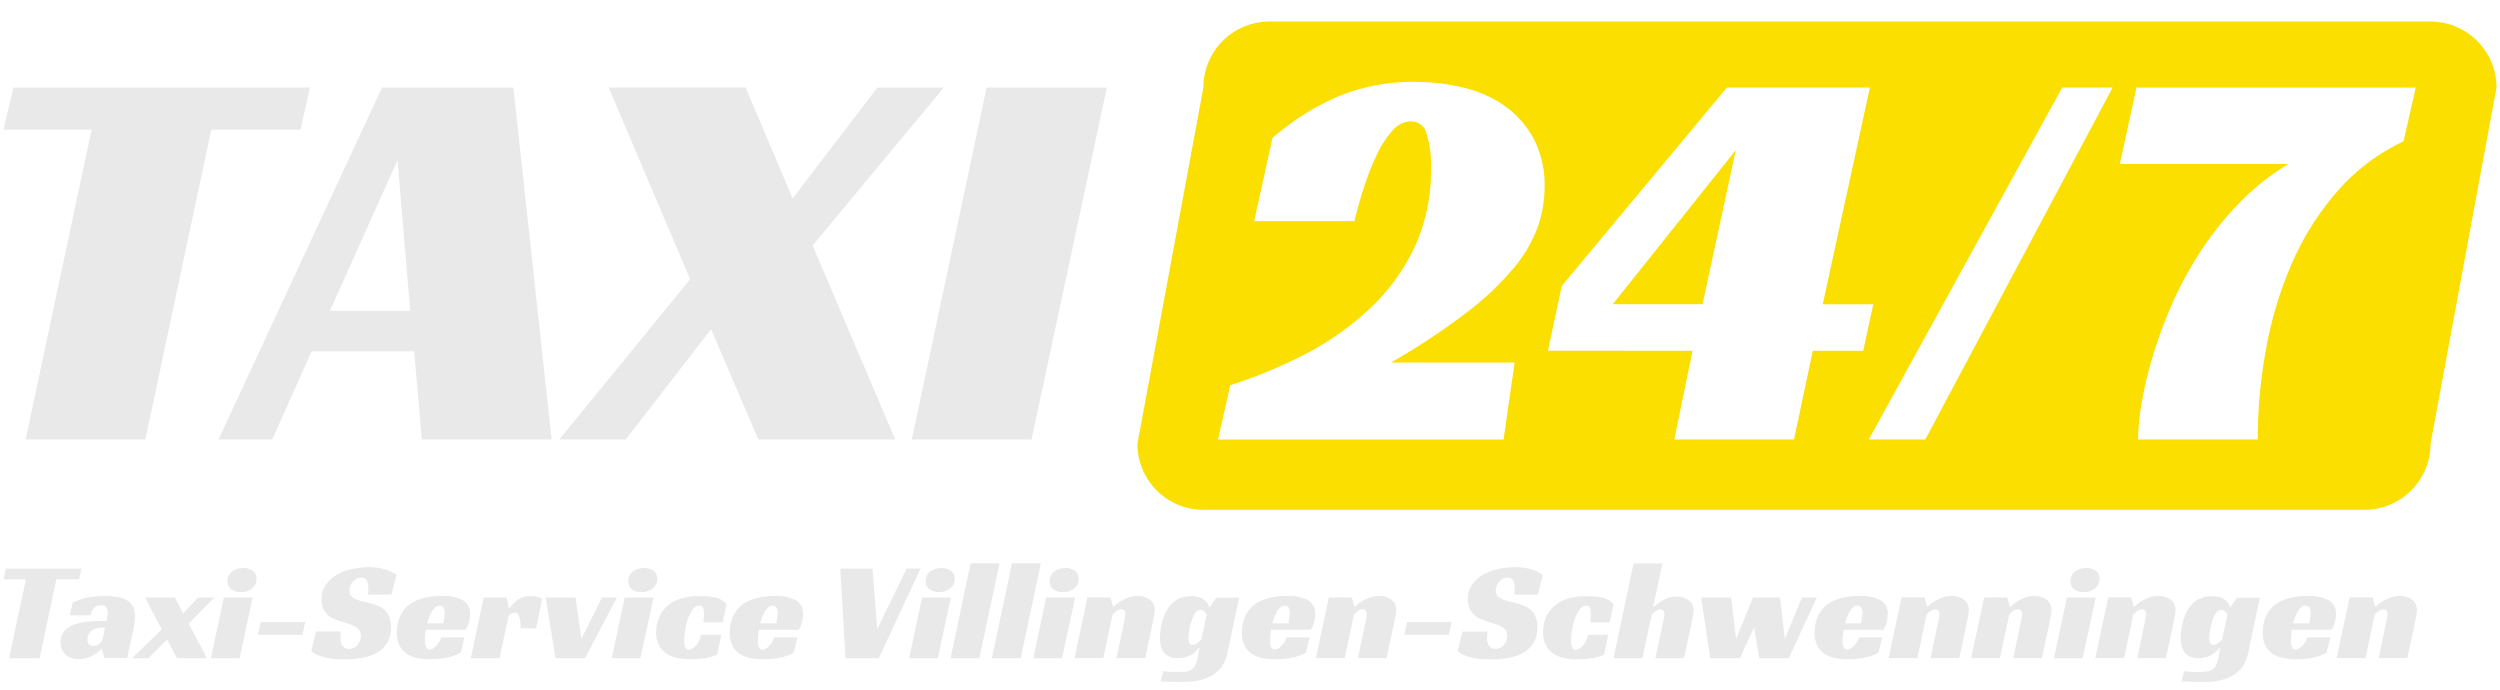 <svg xmlns="http://www.w3.org/2000/svg" xmlns:xlink="http://www.w3.org/1999/xlink" width="116" height="32" viewBox="0 0 116 32"><defs><clipPath id="clip-path"><path id="Pfad_26873" data-name="Pfad 26873" d="M.118.688,0,1.186H1.041L.262,4.845H1.676l.779-3.659H3.509l.112-.5Z" transform="translate(0 -0.688)" fill="#e9e9e9"></path></clipPath><clipPath id="clip-path-2"><path id="Pfad_26874" data-name="Pfad 26874" d="M8.855,6.547a.311.311,0,0,1-.082-.235.519.519,0,0,1,.039-.2.506.506,0,0,1,.121-.177.609.609,0,0,1,.216-.127.937.937,0,0,1,.324-.049h.118l-.1.5a.415.415,0,0,1-.167.262.456.456,0,0,1-.271.1.268.268,0,0,1-.193-.079M8.77,4.37a2.989,2.989,0,0,0-.684.239l-.124.583h.956a.7.7,0,0,1,.141-.325.408.408,0,0,1,.337-.134.28.28,0,0,1,.258.1.411.411,0,0,1,.062.219,1.35,1.35,0,0,1-.019.213c-.013.081-.024.143-.033.186-.257,0-.514.01-.769.026a2.765,2.765,0,0,0-.688.128,1.156,1.156,0,0,0-.491.3.762.762,0,0,0-.187.54.8.8,0,0,0,.073.357.7.7,0,0,0,.19.242.8.8,0,0,0,.268.141,1.057,1.057,0,0,0,.308.045,1.377,1.377,0,0,0,.553-.121,1.426,1.426,0,0,0,.488-.35h.039l.118.419h1.054l.308-1.44c.013-.066.025-.146.036-.242a2.471,2.471,0,0,0,.016-.268,1.071,1.071,0,0,0-.065-.386.673.673,0,0,0-.229-.295,1.172,1.172,0,0,0-.439-.19A3.068,3.068,0,0,0,9.552,4.3a3.772,3.772,0,0,0-.782.075" transform="translate(-7.529 -4.295)" fill="#e9e9e9"></path></clipPath><clipPath id="clip-path-3"><path id="Pfad_26875" data-name="Pfad 26875" d="M20.024,4.5l-.687.74-.393-.74H17.563l.779,1.479L16.974,7.314h.753l.864-.864.458.864h1.388l-.844-1.6L20.777,4.5Z" transform="translate(-16.974 -4.499)" fill="#e9e9e9"></path></clipPath><clipPath id="clip-path-4"><path id="Pfad_26876" data-name="Pfad 26876" d="M27.943,1.981l-.6,2.815h1.329l.609-2.815ZM28.568.652a.741.741,0,0,0-.236.114.547.547,0,0,0-.16.19.56.56,0,0,0-.059.259.447.447,0,0,0,.176.393.743.743,0,0,0,.439.125A.92.92,0,0,0,29,1.693a.708.708,0,0,0,.233-.118.626.626,0,0,0,.163-.19.527.527,0,0,0,.062-.262.438.438,0,0,0-.177-.386.73.73,0,0,0-.432-.125.978.978,0,0,0-.278.039" transform="translate(-27.347 -0.613)" fill="#e9e9e9"></path></clipPath><clipPath id="clip-path-5"><path id="Pfad_26877" data-name="Pfad 26877" d="M33.657,7.733l-.137.6h2.069l.131-.6Z" transform="translate(-33.52 -7.733)" fill="#e9e9e9"></path></clipPath><clipPath id="clip-path-6"><path id="Pfad_26878" data-name="Pfad 26878" d="M42.5.577a2.444,2.444,0,0,0-.71.252,1.636,1.636,0,0,0-.537.462,1.142,1.142,0,0,0-.213.7.991.991,0,0,0,.095.462.957.957,0,0,0,.239.3,1.133,1.133,0,0,0,.317.183q.174.065.331.111l.318.1a1.3,1.3,0,0,1,.271.118.571.571,0,0,1,.187.167.411.411,0,0,1,.069.242.662.662,0,0,1-.036.213.639.639,0,0,1-.1.2.578.578,0,0,1-.17.147.454.454,0,0,1-.233.059.388.388,0,0,1-.2-.046A.335.335,0,0,1,42,4.128a.546.546,0,0,1-.062-.157.737.737,0,0,1-.02-.164c0-.039,0-.093.007-.16s.009-.121.013-.161H40.788l-.223.9a.815.815,0,0,0,.3.2,2.581,2.581,0,0,0,.468.134,3.852,3.852,0,0,0,.769.062,4.422,4.422,0,0,0,.861-.079,2.058,2.058,0,0,0,.684-.255,1.3,1.3,0,0,0,.451-.458,1.36,1.36,0,0,0,.164-.694,1.281,1.281,0,0,0-.079-.481.886.886,0,0,0-.206-.314,1.02,1.02,0,0,0-.291-.193,2.451,2.451,0,0,0-.327-.118q-.2-.053-.38-.092a1.9,1.9,0,0,1-.327-.1.667.667,0,0,1-.232-.15.362.362,0,0,1-.088-.262.608.608,0,0,1,.043-.226.6.6,0,0,1,.118-.19.65.65,0,0,1,.174-.134.452.452,0,0,1,.216-.052.31.31,0,0,1,.17.042.265.265,0,0,1,.1.118.654.654,0,0,1,.046.17,1.4,1.4,0,0,1,.013.193,1.445,1.445,0,0,1-.02.269h1.087l.242-.91a1.507,1.507,0,0,0-.5-.252A2.558,2.558,0,0,0,43.23.5,3.831,3.831,0,0,0,42.5.577" transform="translate(-40.565 -0.501)" fill="#e9e9e9"></path></clipPath><clipPath id="clip-path-7"><path id="Pfad_26879" data-name="Pfad 26879" d="M53.332,5.254a1.622,1.622,0,0,1,.131-.262.693.693,0,0,1,.16-.183.308.308,0,0,1,.193-.069.2.2,0,0,1,.157.072.419.419,0,0,1,.066.275,1.34,1.34,0,0,1-.01.157c-.006.057-.014.109-.023.157s-.017.111-.026.164h-.747a2.259,2.259,0,0,1,.1-.311M52.9,4.439a1.706,1.706,0,0,0-.641.383,1.371,1.371,0,0,0-.341.547,1.985,1.985,0,0,0-.1.629,1.3,1.3,0,0,0,.121.592,1,1,0,0,0,.331.383,1.334,1.334,0,0,0,.491.2,2.96,2.96,0,0,0,.609.059c.118,0,.242-.005.373-.016a3.774,3.774,0,0,0,.386-.053,2.435,2.435,0,0,0,.36-.1,1.348,1.348,0,0,0,.3-.144l.17-.7H53.881a.89.89,0,0,1-.108.236,1.016,1.016,0,0,1-.144.177.667.667,0,0,1-.151.111.293.293,0,0,1-.134.039.164.164,0,0,1-.121-.043.286.286,0,0,1-.065-.1.5.5,0,0,1-.029-.134c0-.048-.007-.092-.007-.131,0-.069,0-.148.01-.236a2.763,2.763,0,0,1,.036-.275h1.84a1,1,0,0,0,.157-.35,1.571,1.571,0,0,0,.053-.383.691.691,0,0,0-.331-.635,1.909,1.909,0,0,0-.985-.2,3.024,3.024,0,0,0-1.005.144" transform="translate(-51.813 -4.295)" fill="#e9e9e9"></path></clipPath><clipPath id="clip-path-8"><path id="Pfad_26880" data-name="Pfad 26880" d="M63.785,4.458a1.4,1.4,0,0,0-.386.4h-.046l-.1-.491H62.188l-.6,2.815h1.335l.419-1.957A.391.391,0,0,1,63.5,5.1a.38.38,0,0,1,.141-.03q.13,0,.19.16a2.061,2.061,0,0,1,.072.567h.713L64.9,4.445a.7.7,0,0,0-.147-.082,1.142,1.142,0,0,0-.144-.046.751.751,0,0,0-.125-.019l-.082,0a1.072,1.072,0,0,0-.622.163" transform="translate(-61.592 -4.295)" fill="#e9e9e9"></path></clipPath><clipPath id="clip-path-9"><path id="Pfad_26881" data-name="Pfad 26881" d="M74.057,4.5,73.1,6.424,72.833,4.5H71.445L71.9,7.314h1.368L74.751,4.5Z" transform="translate(-71.445 -4.499)" fill="#e9e9e9"></path></clipPath><clipPath id="clip-path-10"><path id="Pfad_26882" data-name="Pfad 26882" d="M80.76,1.981l-.6,2.815h1.329L82.1,1.981ZM81.385.652a.747.747,0,0,0-.236.114.539.539,0,0,0-.16.19.552.552,0,0,0-.059.259.448.448,0,0,0,.176.393.743.743,0,0,0,.439.125.919.919,0,0,0,.268-.04.7.7,0,0,0,.233-.118.621.621,0,0,0,.163-.19.527.527,0,0,0,.062-.262A.439.439,0,0,0,82.1.738a.73.73,0,0,0-.432-.125.977.977,0,0,0-.278.039" transform="translate(-80.164 -0.613)" fill="#e9e9e9"></path></clipPath><clipPath id="clip-path-11"><path id="Pfad_26883" data-name="Pfad 26883" d="M87.114,4.426a1.727,1.727,0,0,0-.625.36,1.473,1.473,0,0,0-.367.534A1.765,1.765,0,0,0,86,5.977a1.3,1.3,0,0,0,.118.579,1.033,1.033,0,0,0,.327.39,1.383,1.383,0,0,0,.494.219,2.645,2.645,0,0,0,.625.069,4.38,4.38,0,0,0,.691-.049,2.7,2.7,0,0,0,.579-.161l.19-.923h-.936a1.156,1.156,0,0,1-.111.314,1,1,0,0,1-.15.213.547.547,0,0,1-.164.121.365.365,0,0,1-.151.039A.149.149,0,0,1,87.4,6.75a.274.274,0,0,1-.062-.1.571.571,0,0,1-.029-.14c0-.05-.007-.1-.007-.148a3.2,3.2,0,0,1,.043-.475,2.956,2.956,0,0,1,.131-.53A1.567,1.567,0,0,1,87.7,4.92a.4.4,0,0,1,.321-.18.157.157,0,0,1,.151.088.7.7,0,0,1,.046.3c0,.07,0,.133-.007.19s-.009.123-.013.2h.89l.183-.838a.911.911,0,0,0-.517-.311,3.5,3.5,0,0,0-.74-.068,2.787,2.787,0,0,0-.9.131" transform="translate(-86.001 -4.295)" fill="#e9e9e9"></path></clipPath><clipPath id="clip-path-12"><path id="Pfad_26884" data-name="Pfad 26884" d="M97.206,5.254a1.623,1.623,0,0,1,.131-.262.694.694,0,0,1,.161-.183.308.308,0,0,1,.193-.069.2.2,0,0,1,.157.072.419.419,0,0,1,.066.275,1.426,1.426,0,0,1-.01.157c-.007.057-.014.109-.023.157s-.017.111-.026.164h-.746a2.213,2.213,0,0,1,.1-.311m-.436-.815a1.7,1.7,0,0,0-.641.383,1.371,1.371,0,0,0-.341.547,1.986,1.986,0,0,0-.1.629,1.3,1.3,0,0,0,.121.592,1,1,0,0,0,.331.383,1.334,1.334,0,0,0,.491.2,2.955,2.955,0,0,0,.609.059q.176,0,.373-.016A3.754,3.754,0,0,0,98,7.165a2.435,2.435,0,0,0,.36-.1,1.359,1.359,0,0,0,.3-.144l.17-.7H97.756a.88.88,0,0,1-.108.236,1,1,0,0,1-.144.177.675.675,0,0,1-.151.111.3.3,0,0,1-.134.039.163.163,0,0,1-.121-.043.282.282,0,0,1-.065-.1A.515.515,0,0,1,97,6.507C97,6.46,97,6.416,97,6.376c0-.069,0-.148.01-.236a2.573,2.573,0,0,1,.036-.275h1.84a1.01,1.01,0,0,0,.157-.35,1.569,1.569,0,0,0,.052-.383.691.691,0,0,0-.331-.635,1.911,1.911,0,0,0-.985-.2,3.023,3.023,0,0,0-1,.144" transform="translate(-95.687 -4.295)" fill="#e9e9e9"></path></clipPath><clipPath id="clip-path-13"><path id="Pfad_26885" data-name="Pfad 26885" d="M113.34.688,111.978,3.5,111.756.688h-1.493l.242,4.157h1.545L113.988.688Z" transform="translate(-110.263 -0.688)" fill="#e9e9e9"></path></clipPath><clipPath id="clip-path-14"><path id="Pfad_26886" data-name="Pfad 26886" d="M119.95,1.981l-.6,2.815h1.329l.609-2.815Zm.625-1.329a.734.734,0,0,0-.236.114.548.548,0,0,0-.161.19.56.56,0,0,0-.059.259.447.447,0,0,0,.177.393.742.742,0,0,0,.439.125.924.924,0,0,0,.268-.04.709.709,0,0,0,.232-.118.632.632,0,0,0,.164-.19.531.531,0,0,0,.062-.262.439.439,0,0,0-.176-.386.731.731,0,0,0-.432-.125.978.978,0,0,0-.278.039" transform="translate(-119.354 -0.613)" fill="#e9e9e9"></path></clipPath><clipPath id="clip-path-15"><path id="Pfad_26887" data-name="Pfad 26887" d="M125.731,0l-.93,4.4h1.335l.936-4.4Z" transform="translate(-124.801 0)" fill="#e9e9e9"></path></clipPath><clipPath id="clip-path-16"><path id="Pfad_26888" data-name="Pfad 26888" d="M131.178,0l-.93,4.4h1.336L132.52,0Z" transform="translate(-130.248 0)" fill="#e9e9e9"></path></clipPath><clipPath id="clip-path-17"><path id="Pfad_26889" data-name="Pfad 26889" d="M136.291,1.981,135.7,4.8h1.329l.609-2.815Zm.625-1.329a.748.748,0,0,0-.236.114.543.543,0,0,0-.16.19.556.556,0,0,0-.059.259.447.447,0,0,0,.176.393.743.743,0,0,0,.439.125.92.92,0,0,0,.268-.04.7.7,0,0,0,.233-.118.627.627,0,0,0,.163-.19.527.527,0,0,0,.062-.262.439.439,0,0,0-.177-.386A.729.729,0,0,0,137.2.613a.979.979,0,0,0-.279.039" transform="translate(-135.696 -0.613)" fill="#e9e9e9"></path></clipPath><clipPath id="clip-path-18"><path id="Pfad_26890" data-name="Pfad 26890" d="M143.624,4.373a1.81,1.81,0,0,0-.661.412h-.039l-.118-.419h-1.067l-.6,2.815h1.335l.432-2.036A2.123,2.123,0,0,1,143.077,5a.361.361,0,0,1,.226-.085.176.176,0,0,1,.147.062.251.251,0,0,1,.049.16.75.75,0,0,1-.02.161q-.02.088-.033.173l-.36,1.709h1.329l.275-1.276c.013-.07.029-.15.049-.239s.039-.178.056-.265.033-.171.046-.252a1.321,1.321,0,0,0,.019-.206.569.569,0,0,0-.222-.474.89.89,0,0,0-.563-.173,1.246,1.246,0,0,0-.452.078" transform="translate(-141.143 -4.295)" fill="#e9e9e9"></path></clipPath><clipPath id="clip-path-19"><path id="Pfad_26891" data-name="Pfad 26891" d="M153.755,6.478a.5.5,0,0,1-.043-.219,2.7,2.7,0,0,1,.03-.324,2.978,2.978,0,0,1,.1-.442,1.539,1.539,0,0,1,.17-.389.3.3,0,0,1,.262-.167.222.222,0,0,1,.167.072,1.458,1.458,0,0,1,.121.144L154.314,6.3a.741.741,0,0,1-.062.072.731.731,0,0,1-.1.088.809.809,0,0,1-.118.075.266.266,0,0,1-.127.033.155.155,0,0,1-.154-.088m-.491-2.059a1.291,1.291,0,0,0-.4.314,1.572,1.572,0,0,0-.255.422,2.876,2.876,0,0,0-.206.854q-.013.177-.013.262a1.376,1.376,0,0,0,.046.363.782.782,0,0,0,.144.288.66.66,0,0,0,.258.19,1,1,0,0,0,.389.069,1.254,1.254,0,0,0,.364-.049,1.138,1.138,0,0,0,.278-.124.991.991,0,0,0,.193-.157,1.286,1.286,0,0,0,.115-.141h.045l-.079.426a1.467,1.467,0,0,1-.088.321.572.572,0,0,1-.144.21.537.537,0,0,1-.223.114,1.294,1.294,0,0,1-.33.036l-.377,0a3.012,3.012,0,0,1-.429-.036l-.124.472q.079.007.209.013c.087,0,.179.008.275.01l.282.006.235,0a3.348,3.348,0,0,0,.9-.1,1.875,1.875,0,0,0,.615-.288,1.351,1.351,0,0,0,.383-.432,1.863,1.863,0,0,0,.2-.543l.537-2.547H155l-.295.425h-.039a.68.68,0,0,0-.144-.255.642.642,0,0,0-.21-.151.968.968,0,0,0-.242-.071,1.444,1.444,0,0,0-.229-.02,1.239,1.239,0,0,0-.579.124" transform="translate(-152.39 -4.295)" fill="#e9e9e9"></path></clipPath><clipPath id="clip-path-20"><path id="Pfad_26892" data-name="Pfad 26892" d="M164.691,5.254a1.622,1.622,0,0,1,.131-.262.688.688,0,0,1,.161-.183.309.309,0,0,1,.193-.069.206.206,0,0,1,.157.072.426.426,0,0,1,.065.275,1.34,1.34,0,0,1-.01.157c-.006.057-.014.109-.023.157l-.026.164h-.746a2.255,2.255,0,0,1,.1-.311m-.435-.815a1.715,1.715,0,0,0-.642.383,1.378,1.378,0,0,0-.34.547,2.006,2.006,0,0,0-.1.629,1.3,1.3,0,0,0,.121.592,1,1,0,0,0,.331.383,1.334,1.334,0,0,0,.491.2,2.96,2.96,0,0,0,.609.059c.118,0,.243-.005.373-.016a3.755,3.755,0,0,0,.387-.053,2.439,2.439,0,0,0,.36-.1,1.345,1.345,0,0,0,.3-.144l.17-.7h-1.073a.9.9,0,0,1-.108.236,1,1,0,0,1-.144.177.668.668,0,0,1-.151.111.293.293,0,0,1-.134.039.163.163,0,0,1-.121-.043.277.277,0,0,1-.066-.1.488.488,0,0,1-.029-.134c0-.048-.007-.092-.007-.131,0-.069,0-.148.01-.236a2.655,2.655,0,0,1,.036-.275h1.84a1,1,0,0,0,.157-.35,1.57,1.57,0,0,0,.052-.383.691.691,0,0,0-.331-.635,1.91,1.91,0,0,0-.985-.2,3.021,3.021,0,0,0-1,.144" transform="translate(-163.172 -4.295)" fill="#e9e9e9"></path></clipPath><clipPath id="clip-path-21"><path id="Pfad_26893" data-name="Pfad 26893" d="M175.433,4.373a1.811,1.811,0,0,0-.661.412h-.039l-.118-.419h-1.067l-.6,2.815h1.335l.432-2.036A2.075,2.075,0,0,1,174.887,5a.36.36,0,0,1,.226-.085.176.176,0,0,1,.147.062.251.251,0,0,1,.049.16.751.751,0,0,1-.02.161c-.013.059-.024.117-.033.173l-.36,1.709h1.329l.275-1.276c.013-.07.029-.15.049-.239s.038-.178.056-.265.033-.171.046-.252a1.323,1.323,0,0,0,.02-.206.569.569,0,0,0-.223-.474.89.89,0,0,0-.563-.173,1.248,1.248,0,0,0-.452.078" transform="translate(-172.952 -4.295)" fill="#e9e9e9"></path></clipPath><clipPath id="clip-path-22"><path id="Pfad_26894" data-name="Pfad 26894" d="M184.709,7.733l-.138.6h2.069l.131-.6Z" transform="translate(-184.571 -7.733)" fill="#e9e9e9"></path></clipPath><clipPath id="clip-path-23"><path id="Pfad_26895" data-name="Pfad 26895" d="M193.548.577a2.441,2.441,0,0,0-.711.252,1.643,1.643,0,0,0-.537.462,1.144,1.144,0,0,0-.213.7.987.987,0,0,0,.1.462.956.956,0,0,0,.239.3,1.137,1.137,0,0,0,.318.183c.115.044.226.081.33.111l.317.1a1.316,1.316,0,0,1,.272.118.571.571,0,0,1,.187.167.411.411,0,0,1,.069.242.671.671,0,0,1-.036.213.647.647,0,0,1-.1.2.587.587,0,0,1-.17.147.454.454,0,0,1-.232.059.386.386,0,0,1-.2-.046.333.333,0,0,1-.121-.118.556.556,0,0,1-.062-.157.736.736,0,0,1-.02-.164c0-.039,0-.093.007-.16s.009-.121.013-.161H191.84l-.223.9a.818.818,0,0,0,.3.2,2.592,2.592,0,0,0,.468.134,3.853,3.853,0,0,0,.77.062,4.423,4.423,0,0,0,.861-.079,2.047,2.047,0,0,0,.684-.255,1.291,1.291,0,0,0,.452-.458,1.363,1.363,0,0,0,.164-.694,1.282,1.282,0,0,0-.079-.481.89.89,0,0,0-.206-.314,1.031,1.031,0,0,0-.292-.193,2.468,2.468,0,0,0-.327-.118q-.2-.053-.38-.092a1.9,1.9,0,0,1-.327-.1.667.667,0,0,1-.232-.15.36.36,0,0,1-.089-.262.609.609,0,0,1,.043-.226.6.6,0,0,1,.118-.19.645.645,0,0,1,.174-.134.452.452,0,0,1,.216-.052.307.307,0,0,1,.17.042.263.263,0,0,1,.1.118.655.655,0,0,1,.046.17,1.461,1.461,0,0,1,.013.193,1.415,1.415,0,0,1-.02.269h1.087l.242-.91a1.511,1.511,0,0,0-.5-.252A2.558,2.558,0,0,0,194.282.5a3.822,3.822,0,0,0-.733.076" transform="translate(-191.617 -0.501)" fill="#e9e9e9"></path></clipPath><clipPath id="clip-path-24"><path id="Pfad_26896" data-name="Pfad 26896" d="M203.978,4.426a1.726,1.726,0,0,0-.625.36,1.465,1.465,0,0,0-.367.534,1.765,1.765,0,0,0-.121.658,1.3,1.3,0,0,0,.118.579,1.036,1.036,0,0,0,.327.39,1.384,1.384,0,0,0,.494.219,2.648,2.648,0,0,0,.625.069,4.371,4.371,0,0,0,.691-.049,2.707,2.707,0,0,0,.579-.161l.19-.923h-.936a1.167,1.167,0,0,1-.111.314,1,1,0,0,1-.151.213.543.543,0,0,1-.164.121.365.365,0,0,1-.151.039.151.151,0,0,1-.112-.039.273.273,0,0,1-.062-.1.554.554,0,0,1-.03-.14c0-.05-.007-.1-.007-.148a3.209,3.209,0,0,1,.043-.475,2.927,2.927,0,0,1,.131-.53,1.567,1.567,0,0,1,.226-.432.4.4,0,0,1,.321-.18.157.157,0,0,1,.151.088.7.7,0,0,1,.046.3c0,.07,0,.133-.007.19s-.009.123-.013.2h.89l.184-.838a.913.913,0,0,0-.517-.311,3.5,3.5,0,0,0-.74-.068,2.788,2.788,0,0,0-.9.131" transform="translate(-202.865 -4.295)" fill="#e9e9e9"></path></clipPath><clipPath id="clip-path-25"><path id="Pfad_26897" data-name="Pfad 26897" d="M213.09,0l-.929,4.4H213.5l.432-2.03a1.385,1.385,0,0,1,.167-.15.363.363,0,0,1,.226-.085.176.176,0,0,1,.147.062.253.253,0,0,1,.049.16.746.746,0,0,1-.019.161c-.013.059-.024.117-.033.173L214.1,4.4h1.329l.275-1.276c.013-.07.03-.148.049-.232s.038-.17.055-.256.033-.166.046-.242a1.273,1.273,0,0,0,.019-.206.57.57,0,0,0-.222-.475.89.89,0,0,0-.563-.173,1.192,1.192,0,0,0-.425.072,1.632,1.632,0,0,0-.327.164,1.715,1.715,0,0,0-.288.229h-.046l.426-2Z" transform="translate(-212.161)" fill="#e9e9e9"></path></clipPath><clipPath id="clip-path-26"><path id="Pfad_26898" data-name="Pfad 26898" d="M228.38,4.5l-.792,1.925L227.365,4.5h-1.25l-.792,1.925L225.093,4.5h-1.388l.426,2.815H225.5l.661-1.427.242,1.427h1.368l1.3-2.815Z" transform="translate(-223.705 -4.499)" fill="#e9e9e9"></path></clipPath><clipPath id="clip-path-27"><path id="Pfad_26899" data-name="Pfad 26899" d="M240.153,5.254a1.621,1.621,0,0,1,.131-.262.686.686,0,0,1,.16-.183.309.309,0,0,1,.193-.069.205.205,0,0,1,.157.072.422.422,0,0,1,.065.275,1.338,1.338,0,0,1-.009.157c-.007.057-.015.109-.023.157s-.017.111-.026.164h-.746a2.255,2.255,0,0,1,.1-.311m-.435-.815a1.7,1.7,0,0,0-.642.383,1.379,1.379,0,0,0-.341.547,2,2,0,0,0-.1.629,1.3,1.3,0,0,0,.122.592,1,1,0,0,0,.33.383,1.333,1.333,0,0,0,.491.2,2.952,2.952,0,0,0,.608.059q.177,0,.373-.016a3.775,3.775,0,0,0,.386-.053,2.435,2.435,0,0,0,.36-.1,1.348,1.348,0,0,0,.3-.144l.17-.7H240.7a.878.878,0,0,1-.108.236,1.017,1.017,0,0,1-.144.177.659.659,0,0,1-.151.111.3.3,0,0,1-.134.039.163.163,0,0,1-.121-.043.272.272,0,0,1-.065-.1.488.488,0,0,1-.03-.134c0-.048-.006-.092-.006-.131,0-.069,0-.148.01-.236a2.767,2.767,0,0,1,.036-.275h1.84a1.016,1.016,0,0,0,.157-.35,1.586,1.586,0,0,0,.052-.383.69.69,0,0,0-.331-.635,1.911,1.911,0,0,0-.985-.2,3.021,3.021,0,0,0-1,.144" transform="translate(-238.634 -4.295)" fill="#e9e9e9"></path></clipPath><clipPath id="clip-path-28"><path id="Pfad_26900" data-name="Pfad 26900" d="M250.894,4.373a1.81,1.81,0,0,0-.661.412h-.039l-.118-.419h-1.067l-.6,2.815h1.335l.432-2.036A2.046,2.046,0,0,1,250.347,5a.362.362,0,0,1,.226-.085.175.175,0,0,1,.147.062.251.251,0,0,1,.05.16.749.749,0,0,1-.02.161c-.013.059-.024.117-.033.173l-.36,1.709h1.329l.275-1.276c.013-.07.03-.15.049-.239s.038-.178.056-.265.033-.171.046-.252a1.317,1.317,0,0,0,.019-.206.568.568,0,0,0-.223-.474.889.889,0,0,0-.563-.173,1.246,1.246,0,0,0-.451.078" transform="translate(-248.413 -4.295)" fill="#e9e9e9"></path></clipPath><clipPath id="clip-path-29"><path id="Pfad_26901" data-name="Pfad 26901" d="M261.789,4.373a2.221,2.221,0,0,0-.353.17,2.183,2.183,0,0,0-.308.242h-.039l-.118-.419H259.9l-.6,2.815h1.335l.432-2.036A2.055,2.055,0,0,1,261.242,5a.362.362,0,0,1,.226-.085.176.176,0,0,1,.147.062.251.251,0,0,1,.049.16.745.745,0,0,1-.019.161q-.02.088-.033.173l-.36,1.709h1.329l.275-1.276c.013-.07.03-.15.049-.239s.038-.178.055-.265.033-.171.046-.252a1.321,1.321,0,0,0,.019-.206.569.569,0,0,0-.223-.474.889.889,0,0,0-.563-.173,1.248,1.248,0,0,0-.452.078" transform="translate(-259.308 -4.295)" fill="#e9e9e9"></path></clipPath><clipPath id="clip-path-30"><path id="Pfad_26902" data-name="Pfad 26902" d="M270.8,1.981,270.2,4.8h1.329l.609-2.815Zm.625-1.329a.737.737,0,0,0-.236.114.547.547,0,0,0-.161.19.56.56,0,0,0-.059.259.447.447,0,0,0,.177.393.743.743,0,0,0,.439.125.922.922,0,0,0,.268-.04.71.71,0,0,0,.232-.118.632.632,0,0,0,.164-.19.53.53,0,0,0,.062-.262.44.44,0,0,0-.177-.386A.73.73,0,0,0,271.7.613a.979.979,0,0,0-.278.039" transform="translate(-270.202 -0.613)" fill="#e9e9e9"></path></clipPath><clipPath id="clip-path-31"><path id="Pfad_26903" data-name="Pfad 26903" d="M278.13,4.373a1.81,1.81,0,0,0-.661.412h-.039l-.118-.419h-1.067l-.6,2.815h1.335l.432-2.036A2.067,2.067,0,0,1,277.584,5a.36.36,0,0,1,.226-.085.175.175,0,0,1,.147.062.251.251,0,0,1,.049.16.749.749,0,0,1-.02.161c-.013.059-.024.117-.033.173l-.36,1.709h1.329l.275-1.276c.013-.07.029-.15.049-.239s.038-.178.056-.265.033-.171.046-.252a1.33,1.33,0,0,0,.02-.206.569.569,0,0,0-.223-.474.89.89,0,0,0-.563-.173,1.248,1.248,0,0,0-.452.078" transform="translate(-275.649 -4.295)" fill="#e9e9e9"></path></clipPath><clipPath id="clip-path-32"><path id="Pfad_26904" data-name="Pfad 26904" d="M288.262,6.478a.5.5,0,0,1-.043-.219,2.616,2.616,0,0,1,.03-.324,2.97,2.97,0,0,1,.1-.442,1.525,1.525,0,0,1,.17-.389.3.3,0,0,1,.262-.167.222.222,0,0,1,.167.072,1.463,1.463,0,0,1,.121.144L288.821,6.3a.8.8,0,0,1-.062.072.731.731,0,0,1-.1.088.806.806,0,0,1-.118.075.266.266,0,0,1-.127.033.155.155,0,0,1-.154-.088m-.491-2.059a1.291,1.291,0,0,0-.4.314,1.572,1.572,0,0,0-.256.422,2.812,2.812,0,0,0-.144.455,2.869,2.869,0,0,0-.062.4q-.013.177-.013.262a1.376,1.376,0,0,0,.046.363.777.777,0,0,0,.144.288.66.66,0,0,0,.258.19.993.993,0,0,0,.389.069,1.256,1.256,0,0,0,.364-.049,1.137,1.137,0,0,0,.278-.124.992.992,0,0,0,.193-.157,1.249,1.249,0,0,0,.115-.141h.045l-.079.426a1.455,1.455,0,0,1-.088.321.573.573,0,0,1-.144.21.539.539,0,0,1-.223.114,1.3,1.3,0,0,1-.33.036l-.377,0a3.012,3.012,0,0,1-.429-.036l-.124.472q.079.007.209.013c.087,0,.179.008.275.01l.282.006.235,0a3.348,3.348,0,0,0,.9-.1,1.875,1.875,0,0,0,.615-.288,1.354,1.354,0,0,0,.383-.432,1.873,1.873,0,0,0,.2-.543l.537-2.547h-1.061l-.294.425h-.039a.679.679,0,0,0-.144-.255.649.649,0,0,0-.21-.151.972.972,0,0,0-.242-.071,1.442,1.442,0,0,0-.229-.02,1.239,1.239,0,0,0-.579.124" transform="translate(-286.897 -4.295)" fill="#e9e9e9"></path></clipPath><clipPath id="clip-path-33"><path id="Pfad_26905" data-name="Pfad 26905" d="M299.2,5.254a1.626,1.626,0,0,1,.131-.262.693.693,0,0,1,.16-.183.309.309,0,0,1,.193-.069.206.206,0,0,1,.157.072.426.426,0,0,1,.065.275,1.349,1.349,0,0,1-.01.157c-.006.057-.014.109-.023.157s-.018.111-.026.164H299.1a2.262,2.262,0,0,1,.1-.311m-.435-.815a1.713,1.713,0,0,0-.642.383,1.375,1.375,0,0,0-.34.547,2.005,2.005,0,0,0-.1.629,1.3,1.3,0,0,0,.121.592,1,1,0,0,0,.331.383,1.333,1.333,0,0,0,.491.2,2.96,2.96,0,0,0,.609.059q.177,0,.373-.016a3.769,3.769,0,0,0,.387-.053,2.454,2.454,0,0,0,.36-.1,1.351,1.351,0,0,0,.3-.144l.17-.7h-1.073a.914.914,0,0,1-.108.236,1.016,1.016,0,0,1-.144.177.667.667,0,0,1-.151.111.293.293,0,0,1-.134.039.164.164,0,0,1-.121-.043.277.277,0,0,1-.065-.1.5.5,0,0,1-.03-.134c0-.048-.007-.092-.007-.131,0-.069,0-.148.01-.236a2.651,2.651,0,0,1,.036-.275h1.84a1,1,0,0,0,.157-.35,1.568,1.568,0,0,0,.052-.383.691.691,0,0,0-.331-.635,1.91,1.91,0,0,0-.985-.2,3.021,3.021,0,0,0-1,.144" transform="translate(-297.679 -4.295)" fill="#e9e9e9"></path></clipPath><clipPath id="clip-path-34"><path id="Pfad_26906" data-name="Pfad 26906" d="M309.939,4.373a1.811,1.811,0,0,0-.661.412h-.039l-.118-.419h-1.067l-.6,2.815h1.335l.432-2.036A2.083,2.083,0,0,1,309.393,5a.36.36,0,0,1,.225-.085.176.176,0,0,1,.148.062.251.251,0,0,1,.049.16.747.747,0,0,1-.019.161c-.013.059-.024.117-.033.173l-.36,1.709h1.329l.275-1.276c.013-.07.03-.15.049-.239s.038-.178.055-.265.033-.171.046-.252a1.327,1.327,0,0,0,.02-.206.57.57,0,0,0-.223-.474.89.89,0,0,0-.563-.173,1.245,1.245,0,0,0-.451.078" transform="translate(-307.458 -4.295)" fill="#e9e9e9"></path></clipPath><clipPath id="clip-Taxi24for7_Logo"><rect width="116" height="32"></rect></clipPath></defs><g id="Taxi24for7_Logo" data-name="Taxi24for7 Logo" clip-path="url(#clip-Taxi24for7_Logo)"><rect width="116" height="32" fill="rgba(9,5,2,0)"></rect><g id="Gruppe_3031" data-name="Gruppe 3031" transform="translate(-31.839 -51.769)"><g id="Gruppe_3029" data-name="Gruppe 3029" transform="translate(32 52.769)"><path id="Differenzmenge_1" data-name="Differenzmenge 1" d="M56.941,22.655H3.061A3.065,3.065,0,0,1,0,19.594L3.061,3.062A3.065,3.065,0,0,1,6.122,0H60a3.065,3.065,0,0,1,3.061,3.062L60,19.594A3.065,3.065,0,0,1,56.941,22.655ZM12.695,4.63a.739.739,0,0,1,.72.565,4.865,4.865,0,0,1,.206,1.6,8.492,8.492,0,0,1-.785,3.728,9.562,9.562,0,0,1-2.1,2.842,13.338,13.338,0,0,1-2.983,2.083,22.3,22.3,0,0,1-3.446,1.427l-.566,2.52H16.989l.515-3.575H11.77a33.1,33.1,0,0,0,3.484-2.3,13.554,13.554,0,0,0,2.186-2.058,6.41,6.41,0,0,0,1.131-1.916,5.694,5.694,0,0,0,.322-1.877,4.672,4.672,0,0,0-.476-2.173,4.432,4.432,0,0,0-1.285-1.517,5.43,5.43,0,0,0-1.9-.888A9.354,9.354,0,0,0,12.9,2.8a9.118,9.118,0,0,0-3.6.681A11.849,11.849,0,0,0,6.266,5.4L5.418,9.26h4.653c.12-.513.272-1.05.45-1.6a12.377,12.377,0,0,1,.592-1.49,4.646,4.646,0,0,1,.72-1.107A1.168,1.168,0,0,1,12.695,4.63ZM25.759,15.276l-.849,4.115h5.555l.874-4.115h2.34l.464-2.159H31.8L33.987,3.062H27.353L19.69,12.268l-.643,3.007ZM53.4,6.61a11.455,11.455,0,0,0-2.341,1.877,15.138,15.138,0,0,0-1.8,2.289,17.158,17.158,0,0,0-1.312,2.468,21.023,21.023,0,0,0-.875,2.418,18.1,18.1,0,0,0-.489,2.121,10.7,10.7,0,0,0-.154,1.608h5.555a23.227,23.227,0,0,1,.4-4.282,17.922,17.922,0,0,1,1.221-3.974,12.847,12.847,0,0,1,2.109-3.3,9.344,9.344,0,0,1,3.035-2.277l.566-2.494H46.356L45.585,6.61ZM42.911,3.062h0L33.936,19.391h2.623L45.251,3.062ZM26.222,13.116H22.055l5.709-7.149-1.543,7.148Z" transform="translate(52.615)" fill="#fadf00"></path><path id="Pfad_26866" data-name="Pfad 26866" d="M16.849-24.716h-4.14L9.649-10.341H4.095l3.06-14.375H3.066l.463-1.954H17.287ZM28.5-10.341H22.481l-.36-4.089H17.364l-1.826,4.089H13.044L20.63-26.67h6.095ZM18.212-16.307h3.729L21.35-23.3Zm21.472-5.22,3.934-5.143H46.7L40.61-19.341l3.832,9H38.09L35.9-15.458l-3.96,5.117H28.858l6.069-7.432-3.78-8.9H37.5ZM50.768-10.341H45.213L48.685-26.67h5.58Z" transform="translate(-3.066 29.732)" fill="#e9e9e9"></path></g><g id="Gruppe_3030" data-name="Gruppe 3030" transform="translate(32 77.909)"><g id="Gruppe_2903" data-name="Gruppe 2903" transform="translate(0 0.242)"><g id="Gruppe_2902" data-name="Gruppe 2902" clip-path="url(#clip-path)"><rect id="Rechteck_365" data-name="Rechteck 365" width="3.621" height="4.157" fill="#e9e9e9"></rect></g></g><g id="Gruppe_2905" data-name="Gruppe 2905" transform="translate(2.651 1.512)"><g id="Gruppe_2904" data-name="Gruppe 2904" clip-path="url(#clip-path-2)"><rect id="Rechteck_366" data-name="Rechteck 366" width="3.45" height="2.939" transform="translate(0 0)" fill="#e9e9e9"></rect></g></g><g id="Gruppe_2907" data-name="Gruppe 2907" transform="translate(5.977 1.584)"><g id="Gruppe_2906" data-name="Gruppe 2906" clip-path="url(#clip-path-3)"><rect id="Rechteck_367" data-name="Rechteck 367" width="3.803" height="2.815" fill="#e9e9e9"></rect></g></g><g id="Gruppe_2909" data-name="Gruppe 2909" transform="translate(9.63 0.216)"><g id="Gruppe_2908" data-name="Gruppe 2908" clip-path="url(#clip-path-4)"><rect id="Rechteck_368" data-name="Rechteck 368" width="2.108" height="4.183" transform="translate(0 0)" fill="#e9e9e9"></rect></g></g><g id="Gruppe_2911" data-name="Gruppe 2911" transform="translate(11.803 2.723)"><g id="Gruppe_2910" data-name="Gruppe 2910" clip-path="url(#clip-path-5)"><rect id="Rechteck_369" data-name="Rechteck 369" width="2.199" height="0.596" transform="translate(0)" fill="#e9e9e9"></rect></g></g><g id="Gruppe_2913" data-name="Gruppe 2913" transform="translate(14.284 0.176)"><g id="Gruppe_2912" data-name="Gruppe 2912" clip-path="url(#clip-path-6)"><rect id="Rechteck_370" data-name="Rechteck 370" width="3.954" height="4.275" transform="translate(0 0)" fill="#e9e9e9"></rect></g></g><g id="Gruppe_2915" data-name="Gruppe 2915" transform="translate(18.245 1.512)"><g id="Gruppe_2914" data-name="Gruppe 2914" clip-path="url(#clip-path-7)"><rect id="Rechteck_371" data-name="Rechteck 371" width="3.404" height="2.939" transform="translate(0 0)" fill="#e9e9e9"></rect></g></g><g id="Gruppe_2917" data-name="Gruppe 2917" transform="translate(21.688 1.512)"><g id="Gruppe_2916" data-name="Gruppe 2916" clip-path="url(#clip-path-8)"><rect id="Rechteck_372" data-name="Rechteck 372" width="3.312" height="2.887" transform="translate(0 0)" fill="#e9e9e9"></rect></g></g><g id="Gruppe_2919" data-name="Gruppe 2919" transform="translate(25.158 1.584)"><g id="Gruppe_2918" data-name="Gruppe 2918" clip-path="url(#clip-path-9)"><rect id="Rechteck_373" data-name="Rechteck 373" width="3.306" height="2.815" transform="translate(0)" fill="#e9e9e9"></rect></g></g><g id="Gruppe_2921" data-name="Gruppe 2921" transform="translate(28.228 0.216)"><g id="Gruppe_2920" data-name="Gruppe 2920" clip-path="url(#clip-path-10)"><rect id="Rechteck_374" data-name="Rechteck 374" width="2.108" height="4.183" transform="translate(0 0)" fill="#e9e9e9"></rect></g></g><g id="Gruppe_2923" data-name="Gruppe 2923" transform="translate(30.284 1.512)"><g id="Gruppe_2922" data-name="Gruppe 2922" clip-path="url(#clip-path-11)"><rect id="Rechteck_375" data-name="Rechteck 375" width="3.273" height="2.939" transform="translate(0 0)" fill="#e9e9e9"></rect></g></g><g id="Gruppe_2925" data-name="Gruppe 2925" transform="translate(33.694 1.512)"><g id="Gruppe_2924" data-name="Gruppe 2924" clip-path="url(#clip-path-12)"><rect id="Rechteck_376" data-name="Rechteck 376" width="3.404" height="2.939" transform="translate(0 0)" fill="#e9e9e9"></rect></g></g><g id="Gruppe_2927" data-name="Gruppe 2927" transform="translate(38.827 0.242)"><g id="Gruppe_2926" data-name="Gruppe 2926" clip-path="url(#clip-path-13)"><rect id="Rechteck_377" data-name="Rechteck 377" width="3.725" height="4.157" transform="translate(0)" fill="#e9e9e9"></rect></g></g><g id="Gruppe_2929" data-name="Gruppe 2929" transform="translate(42.028 0.216)"><g id="Gruppe_2928" data-name="Gruppe 2928" clip-path="url(#clip-path-14)"><rect id="Rechteck_378" data-name="Rechteck 378" width="2.107" height="4.183" transform="translate(0 0)" fill="#e9e9e9"></rect></g></g><g id="Gruppe_2931" data-name="Gruppe 2931" transform="translate(43.946 0)"><g id="Gruppe_2930" data-name="Gruppe 2930" clip-path="url(#clip-path-15)"><rect id="Rechteck_379" data-name="Rechteck 379" width="2.271" height="4.399" fill="#e9e9e9"></rect></g></g><g id="Gruppe_2933" data-name="Gruppe 2933" transform="translate(45.864 0)"><g id="Gruppe_2932" data-name="Gruppe 2932" clip-path="url(#clip-path-16)"><rect id="Rechteck_380" data-name="Rechteck 380" width="2.272" height="4.399" transform="translate(0)" fill="#e9e9e9"></rect></g></g><g id="Gruppe_2935" data-name="Gruppe 2935" transform="translate(47.783 0.216)"><g id="Gruppe_2934" data-name="Gruppe 2934" clip-path="url(#clip-path-17)"><rect id="Rechteck_381" data-name="Rechteck 381" width="2.108" height="4.183" transform="translate(0 0)" fill="#e9e9e9"></rect></g></g><g id="Gruppe_2937" data-name="Gruppe 2937" transform="translate(49.701 1.512)"><g id="Gruppe_2936" data-name="Gruppe 2936" clip-path="url(#clip-path-18)"><rect id="Rechteck_382" data-name="Rechteck 382" width="3.718" height="2.887" transform="translate(0 0)" fill="#e9e9e9"></rect></g></g><g id="Gruppe_2939" data-name="Gruppe 2939" transform="translate(53.661 1.512)"><g id="Gruppe_2938" data-name="Gruppe 2938" clip-path="url(#clip-path-19)"><rect id="Rechteck_383" data-name="Rechteck 383" width="3.672" height="3.986" transform="translate(0 0)" fill="#e9e9e9"></rect></g></g><g id="Gruppe_2941" data-name="Gruppe 2941" transform="translate(57.458 1.512)"><g id="Gruppe_2940" data-name="Gruppe 2940" clip-path="url(#clip-path-20)"><rect id="Rechteck_384" data-name="Rechteck 384" width="3.404" height="2.939" transform="translate(0 0)" fill="#e9e9e9"></rect></g></g><g id="Gruppe_2943" data-name="Gruppe 2943" transform="translate(60.902 1.512)"><g id="Gruppe_2942" data-name="Gruppe 2942" clip-path="url(#clip-path-21)"><rect id="Rechteck_385" data-name="Rechteck 385" width="3.718" height="2.887" transform="translate(0 0)" fill="#e9e9e9"></rect></g></g><g id="Gruppe_2945" data-name="Gruppe 2945" transform="translate(64.993 2.723)"><g id="Gruppe_2944" data-name="Gruppe 2944" clip-path="url(#clip-path-22)"><rect id="Rechteck_386" data-name="Rechteck 386" width="2.2" height="0.596" transform="translate(0)" fill="#e9e9e9"></rect></g></g><g id="Gruppe_2947" data-name="Gruppe 2947" transform="translate(67.474 0.176)"><g id="Gruppe_2946" data-name="Gruppe 2946" clip-path="url(#clip-path-23)"><rect id="Rechteck_387" data-name="Rechteck 387" width="3.954" height="4.275" transform="translate(0 0)" fill="#e9e9e9"></rect></g></g><g id="Gruppe_2949" data-name="Gruppe 2949" transform="translate(71.435 1.512)"><g id="Gruppe_2948" data-name="Gruppe 2948" clip-path="url(#clip-path-24)"><rect id="Rechteck_388" data-name="Rechteck 388" width="3.273" height="2.939" transform="translate(0 0)" fill="#e9e9e9"></rect></g></g><g id="Gruppe_2951" data-name="Gruppe 2951" transform="translate(74.708)"><g id="Gruppe_2950" data-name="Gruppe 2950" clip-path="url(#clip-path-25)"><rect id="Rechteck_389" data-name="Rechteck 389" width="3.718" height="4.399" transform="translate(0 0)" fill="#e9e9e9"></rect></g></g><g id="Gruppe_2953" data-name="Gruppe 2953" transform="translate(78.773 1.584)"><g id="Gruppe_2952" data-name="Gruppe 2952" clip-path="url(#clip-path-26)"><rect id="Rechteck_390" data-name="Rechteck 390" width="5.368" height="2.815" transform="translate(0)" fill="#e9e9e9"></rect></g></g><g id="Gruppe_2955" data-name="Gruppe 2955" transform="translate(84.03 1.512)"><g id="Gruppe_2954" data-name="Gruppe 2954" clip-path="url(#clip-path-27)"><rect id="Rechteck_391" data-name="Rechteck 391" width="3.404" height="2.939" transform="translate(0 0)" fill="#e9e9e9"></rect></g></g><g id="Gruppe_2957" data-name="Gruppe 2957" transform="translate(87.474 1.512)"><g id="Gruppe_2956" data-name="Gruppe 2956" clip-path="url(#clip-path-28)"><rect id="Rechteck_392" data-name="Rechteck 392" width="3.718" height="2.887" transform="translate(0 0)" fill="#e9e9e9"></rect></g></g><g id="Gruppe_2959" data-name="Gruppe 2959" transform="translate(91.31 1.512)"><g id="Gruppe_2958" data-name="Gruppe 2958" clip-path="url(#clip-path-29)"><rect id="Rechteck_393" data-name="Rechteck 393" width="3.718" height="2.887" transform="translate(0 0)" fill="#e9e9e9"></rect></g></g><g id="Gruppe_2961" data-name="Gruppe 2961" transform="translate(95.146 0.216)"><g id="Gruppe_2960" data-name="Gruppe 2960" clip-path="url(#clip-path-30)"><rect id="Rechteck_394" data-name="Rechteck 394" width="2.108" height="4.183" transform="translate(0 0)" fill="#e9e9e9"></rect></g></g><g id="Gruppe_2963" data-name="Gruppe 2963" transform="translate(97.064 1.512)"><g id="Gruppe_2962" data-name="Gruppe 2962" clip-path="url(#clip-path-31)"><rect id="Rechteck_395" data-name="Rechteck 395" width="3.718" height="2.887" transform="translate(0 0)" fill="#e9e9e9"></rect></g></g><g id="Gruppe_2965" data-name="Gruppe 2965" transform="translate(101.025 1.512)"><g id="Gruppe_2964" data-name="Gruppe 2964" clip-path="url(#clip-path-32)"><rect id="Rechteck_396" data-name="Rechteck 396" width="3.672" height="3.986" transform="translate(0 0)" fill="#e9e9e9"></rect></g></g><g id="Gruppe_2967" data-name="Gruppe 2967" transform="translate(104.822 1.512)"><g id="Gruppe_2966" data-name="Gruppe 2966" clip-path="url(#clip-path-33)"><rect id="Rechteck_397" data-name="Rechteck 397" width="3.404" height="2.939" transform="translate(0 0)" fill="#e9e9e9"></rect></g></g><g id="Gruppe_2969" data-name="Gruppe 2969" transform="translate(108.265 1.512)"><g id="Gruppe_2968" data-name="Gruppe 2968" clip-path="url(#clip-path-34)"><rect id="Rechteck_398" data-name="Rechteck 398" width="3.718" height="2.887" transform="translate(0 0)" fill="#e9e9e9"></rect></g></g></g></g></g></svg>